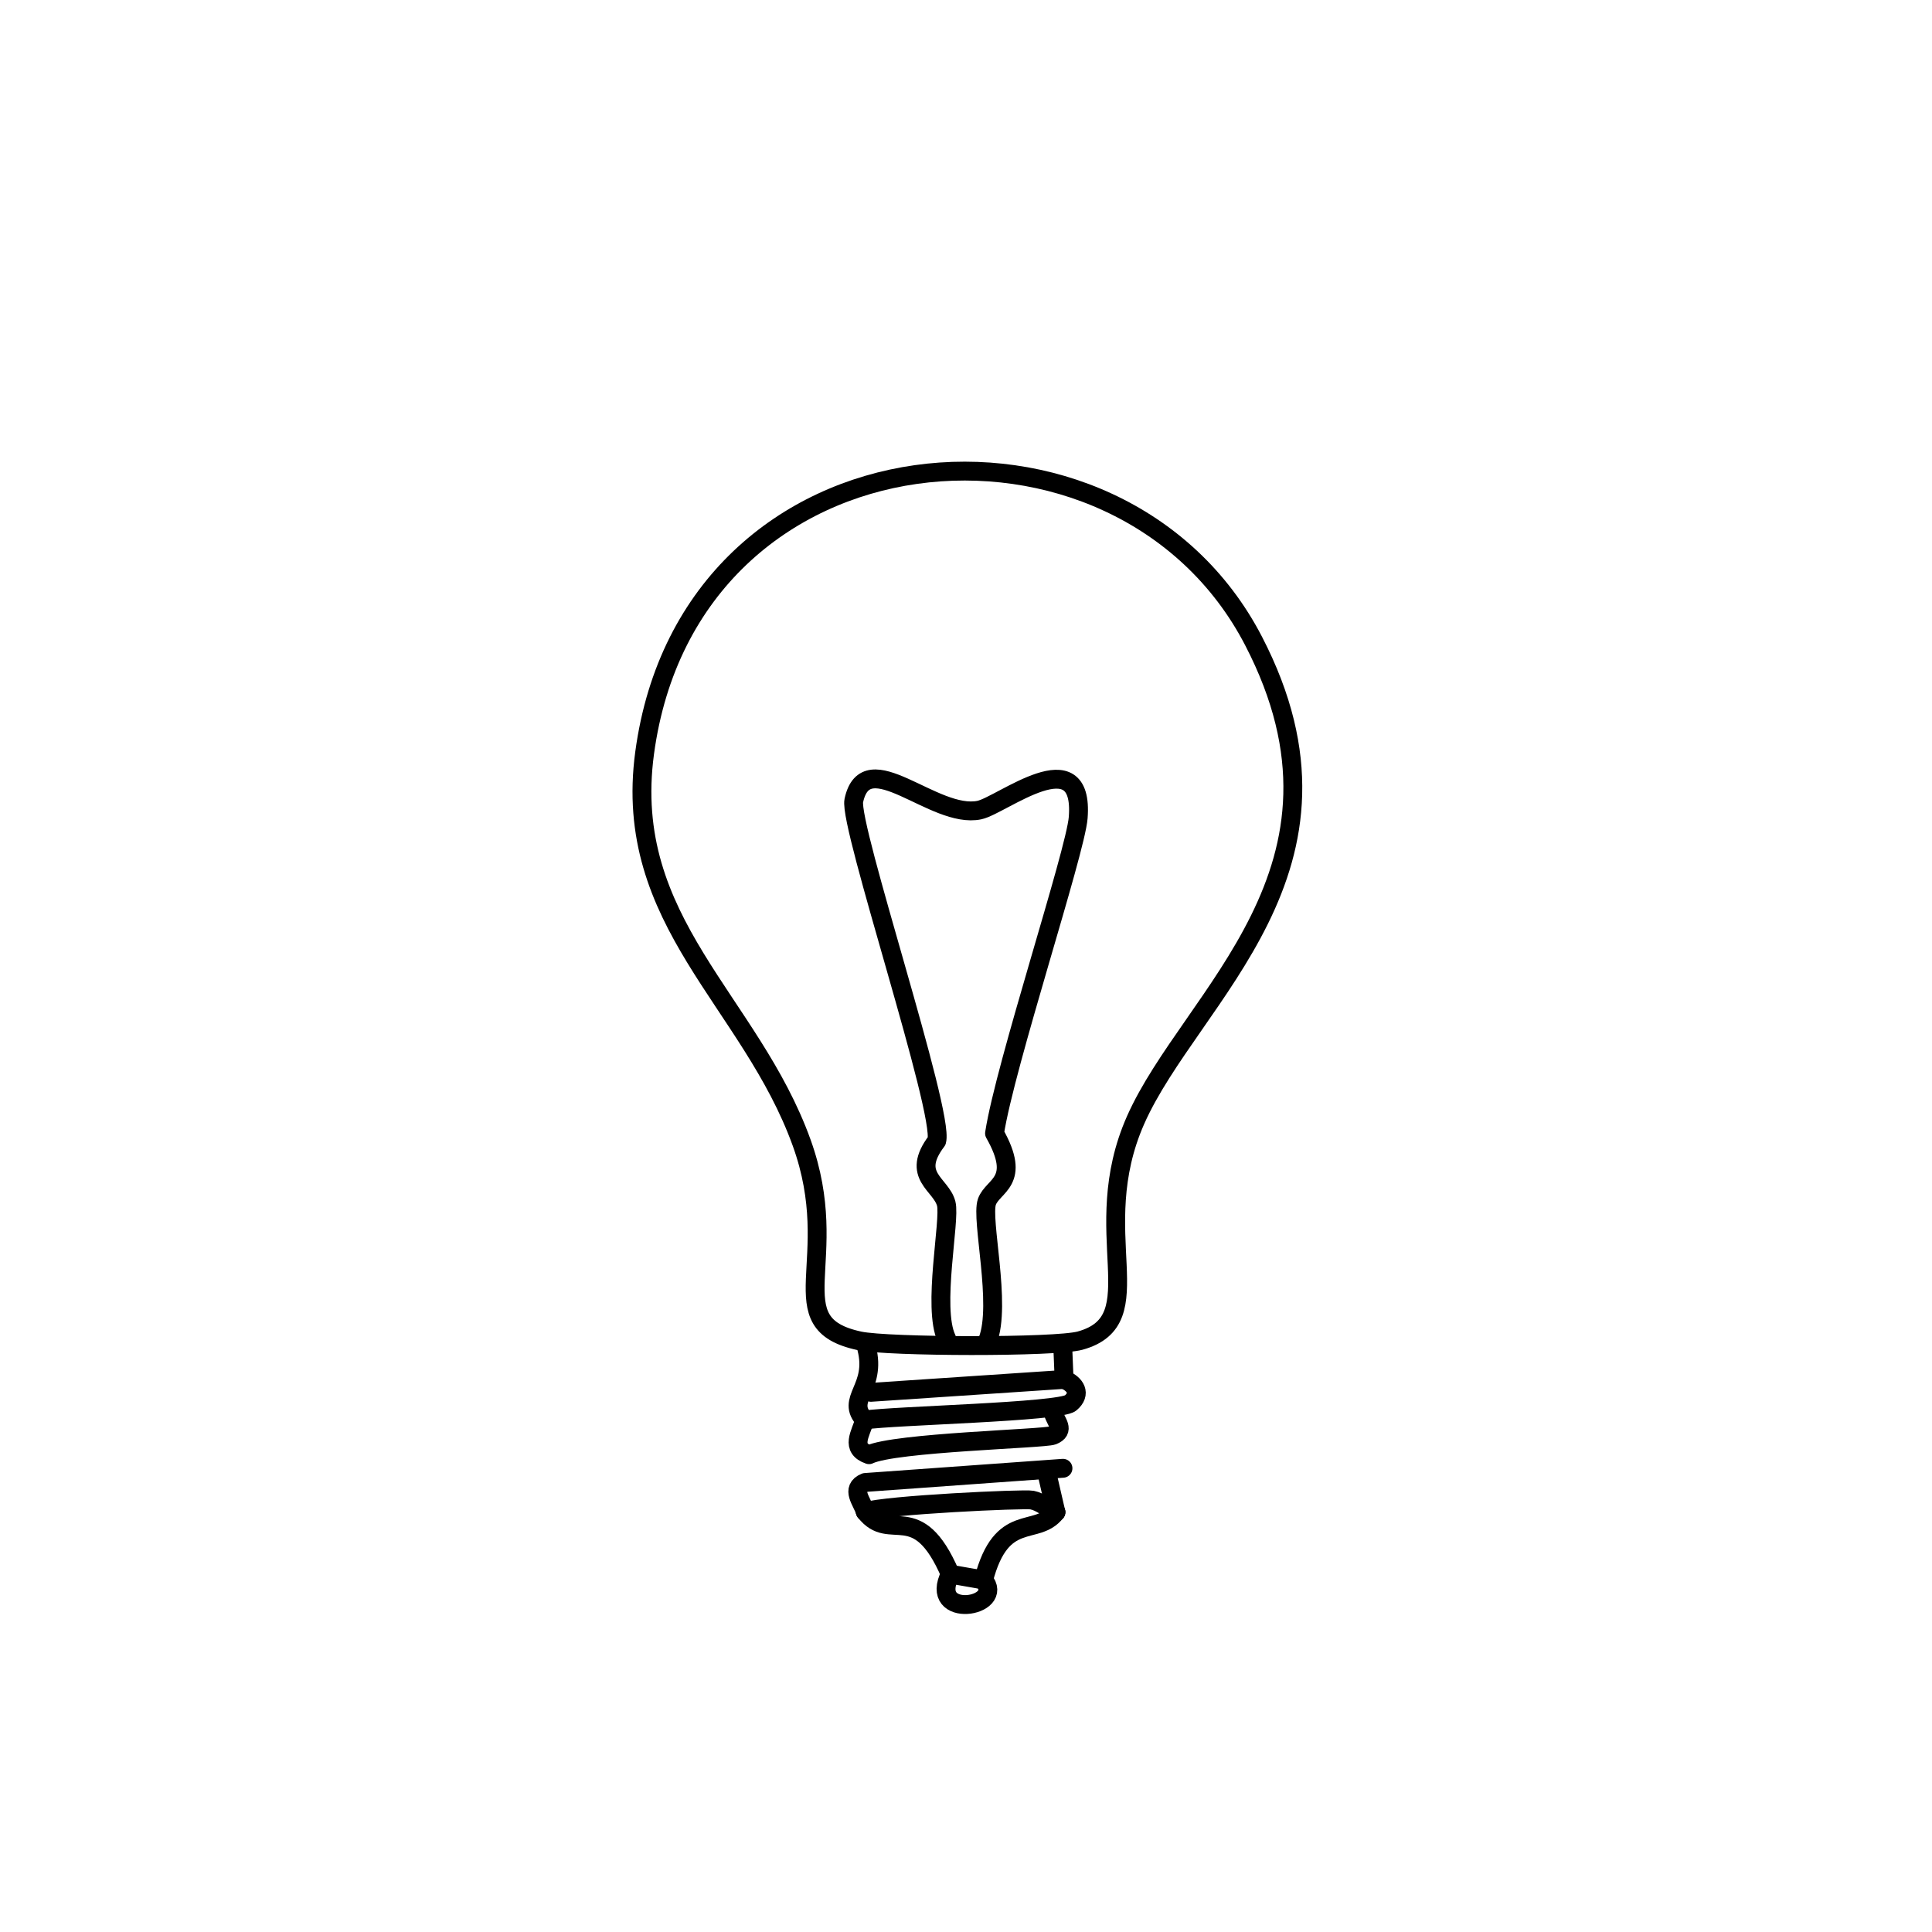 
<svg id="Layer_1" xmlns="http://www.w3.org/2000/svg" viewBox="0 0 512 512">
  <defs>
    <style>
      .cls-1 {
        stroke-width: 5px;
      }

      .cls-1, .cls-2 {
        fill: none;
        stroke: currentColor;
        stroke-linecap: round;
        stroke-linejoin: round;
      }

      .cls-2 {
        stroke-width: 5px;
      }
    </style>
  </defs>
  <g id="Generative_Object">
    <g>
      <line class="cls-2" x1="260.66" y1="418.71" x2="251.83" y2="417.17"/>
      <path class="cls-2" d="M260.66,418.71c6.14,7.29-14.93,10.57-8.83-1.55"/>
      <path class="cls-2" d="M279.82,400.73c-5.17,6.65-14.39-.49-19.16,17.98"/>
      <path class="cls-2" d="M279.82,400.73c-2.11-.97-3.97-2.72-6.31-3.19-2.18-.43-38.84,1.29-44.2,3.06"/>
      <line class="cls-1" x1="277.72" y1="391.61" x2="279.82" y2="400.73"/>
      <path class="cls-2" d="M281.7,389.11l-52.41,3.76c-3.98,1.64-.84,4.98.02,7.73"/>
      <path class="cls-2" d="M229.31,400.6c6.59,8.56,13.72-3.86,22.52,16.56"/>
      <path class="cls-2" d="M279.16,374.52c.75,2.44,3.18,4.55-.18,5.88-2.28.9-41.94,1.85-48.68,5.11-4.98-1.73-2.28-5.43-1.15-9.2"/>
      <path class="cls-2" d="M282,365.56c2.97,1.22,4.63,3.78,1.72,6.25-2.83,2.41-46.93,3.33-54.57,4.51"/>
      <path class="cls-2" d="M229.68,357.3c2.75,10.63-5.81,13.42-.53,19.01"/>
      <line class="cls-2" x1="282" y1="365.56" x2="230.81" y2="368.98"/>
      <path class="cls-2" d="M261.75,355.25c3.74-9.55-1.85-32.12-.21-36.76,1.57-4.43,9.35-5.22,2.02-18.14,2.76-17.96,21.47-74.63,22.17-83.65,1.64-21.01-20.29-3.25-26.2-2.02-12.04,2.52-29.98-17.8-33.26-2.52-1.4,6.54,24.09,82.8,21.97,90.2-7.06,9.3,1.18,11.41,2.52,16.63,1.14,4.42-3.77,27.54.09,35.73"/>
      <path class="cls-2" d="M286.24,355.28c19.81-5.47,1.5-28.61,14.71-58.46,14.55-32.87,62.61-66.51,31.24-126.99-35.46-68.36-149.39-59.08-161.36,29.73-6.03,44.75,28.07,65.67,41.63,103.31,11.22,31.15-6.73,47.8,15.35,52.48,7.55,1.6,51.9,1.74,58.43-.07Z"/>
      <line class="cls-2" x1="281.66" y1="357.29" x2="282" y2="365.56"/>
    </g>
  </g>
</svg>